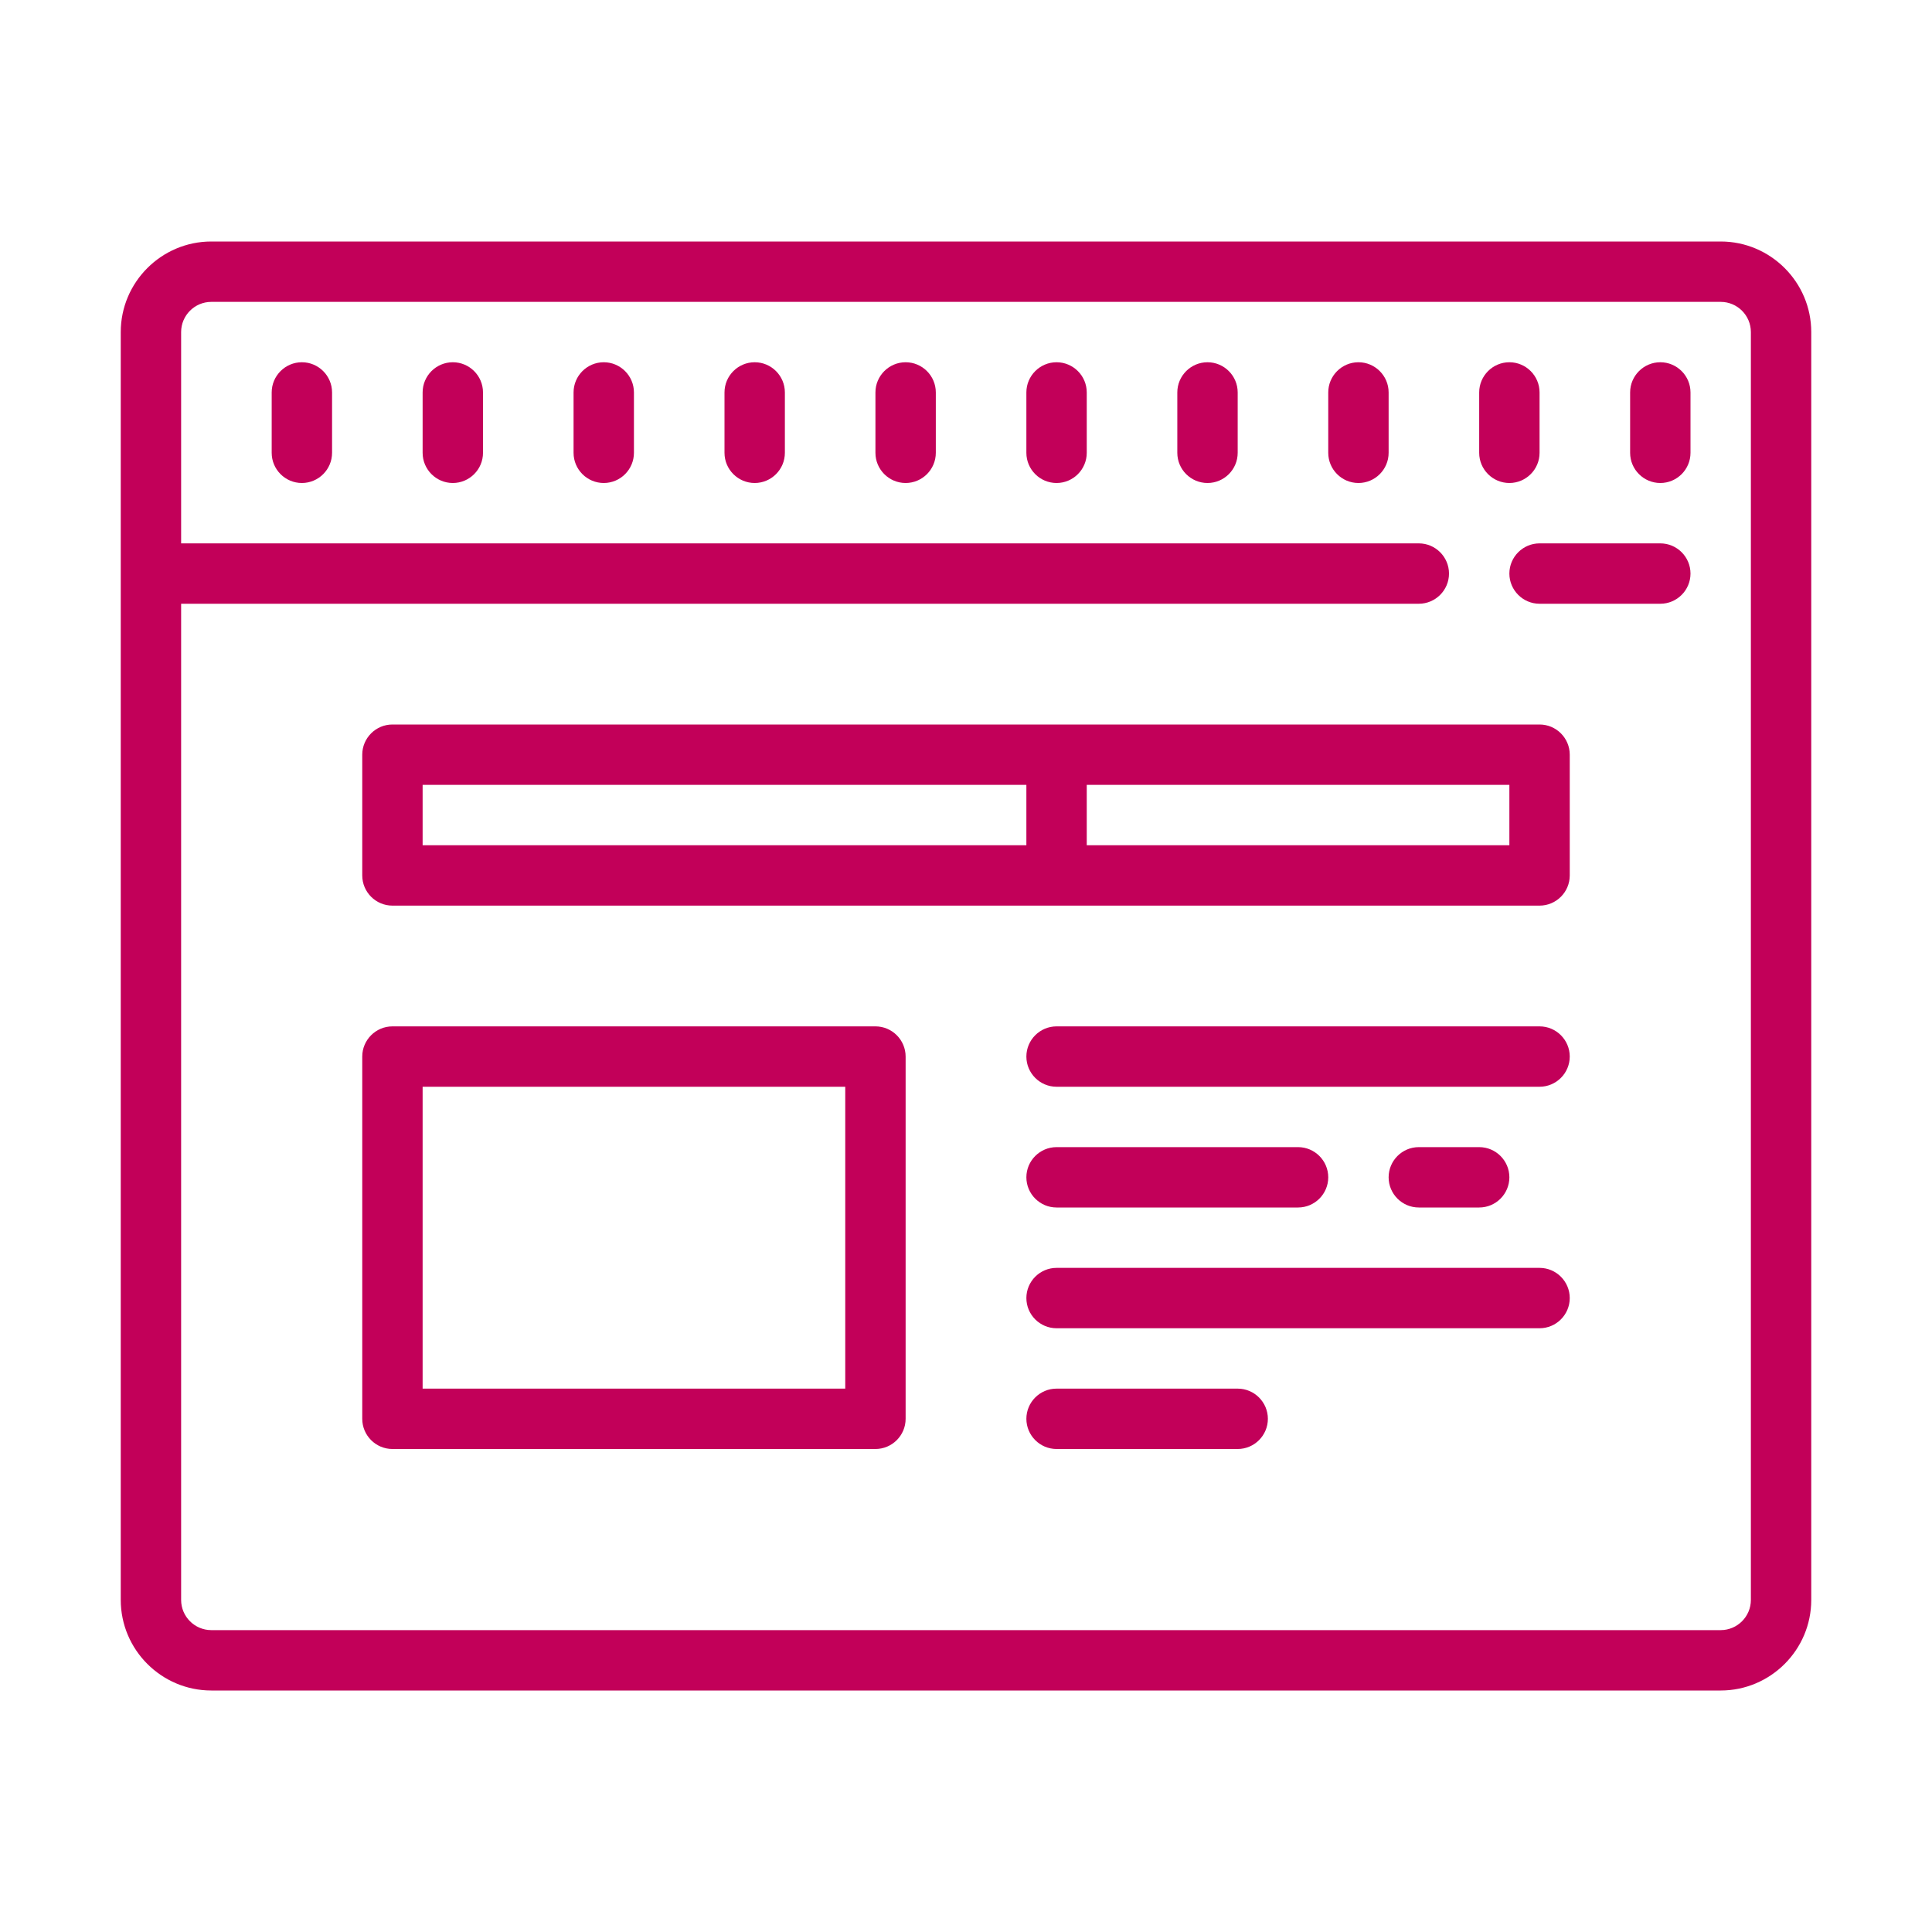 <?xml version="1.0" encoding="UTF-8"?>
<svg xmlns="http://www.w3.org/2000/svg" xmlns:xlink="http://www.w3.org/1999/xlink" viewBox="0,0,256,256" width="128px" height="128px" fill-rule="nonzero">
  <g fill="#c20059" fill-rule="nonzero" stroke="none" stroke-width="1" stroke-linecap="butt" stroke-linejoin="miter" stroke-miterlimit="10" stroke-dasharray="" stroke-dashoffset="0" font-family="none" font-weight="none" font-size="none" text-anchor="none" style="mix-blend-mode: normal">
    <g transform="scale(4,4)">
      <path d="M7,8c-1.652,0 -3,1.348 -3,3v42c0,1.652 1.348,3 3,3h50c1.652,0 3,-1.348 3,-3v-42c0,-1.652 -1.348,-3 -3,-3zM7,10h50c0.551,0 1,0.449 1,1v42c0,0.551 -0.449,1 -1,1h-50c-0.551,0 -1,-0.449 -1,-1v-33h41c0.551,0 1,-0.449 1,-1c0,-0.551 -0.449,-1 -1,-1h-41v-7c0,-0.551 0.449,-1 1,-1zM10,12c-0.551,0 -1,0.449 -1,1v2c0,0.551 0.449,1 1,1c0.551,0 1,-0.449 1,-1v-2c0,-0.551 -0.449,-1 -1,-1zM15,12c-0.551,0 -1,0.449 -1,1v2c0,0.551 0.449,1 1,1c0.551,0 1,-0.449 1,-1v-2c0,-0.551 -0.449,-1 -1,-1zM20,12c-0.551,0 -1,0.449 -1,1v2c0,0.551 0.449,1 1,1c0.551,0 1,-0.449 1,-1v-2c0,-0.551 -0.449,-1 -1,-1zM25,12c-0.551,0 -1,0.449 -1,1v2c0,0.551 0.449,1 1,1c0.551,0 1,-0.449 1,-1v-2c0,-0.551 -0.449,-1 -1,-1zM30,12c-0.551,0 -1,0.449 -1,1v2c0,0.551 0.449,1 1,1c0.551,0 1,-0.449 1,-1v-2c0,-0.551 -0.449,-1 -1,-1zM35,12c-0.551,0 -1,0.449 -1,1v2c0,0.551 0.449,1 1,1c0.551,0 1,-0.449 1,-1v-2c0,-0.551 -0.449,-1 -1,-1zM40,12c-0.551,0 -1,0.449 -1,1v2c0,0.551 0.449,1 1,1c0.551,0 1,-0.449 1,-1v-2c0,-0.551 -0.449,-1 -1,-1zM45,12c-0.551,0 -1,0.449 -1,1v2c0,0.551 0.449,1 1,1c0.551,0 1,-0.449 1,-1v-2c0,-0.551 -0.449,-1 -1,-1zM50,12c-0.551,0 -1,0.449 -1,1v2c0,0.551 0.449,1 1,1c0.551,0 1,-0.449 1,-1v-2c0,-0.551 -0.449,-1 -1,-1zM55,12c-0.551,0 -1,0.449 -1,1v2c0,0.551 0.449,1 1,1c0.551,0 1,-0.449 1,-1v-2c0,-0.551 -0.449,-1 -1,-1zM51,18c-0.551,0 -1,0.449 -1,1c0,0.551 0.449,1 1,1h4c0.551,0 1,-0.449 1,-1c0,-0.551 -0.449,-1 -1,-1zM13,24c-0.551,0 -1,0.449 -1,1v4c0,0.551 0.449,1 1,1h38c0.551,0 1,-0.449 1,-1v-4c0,-0.551 -0.449,-1 -1,-1zM14,26h20v2h-20zM36,26h14v2h-14zM13,34c-0.551,0 -1,0.449 -1,1v12c0,0.551 0.449,1 1,1h16c0.551,0 1,-0.449 1,-1v-12c0,-0.551 -0.449,-1 -1,-1zM35,34c-0.551,0 -1,0.449 -1,1c0,0.551 0.449,1 1,1h16c0.551,0 1,-0.449 1,-1c0,-0.551 -0.449,-1 -1,-1zM14,36h14v10h-14zM35,38c-0.551,0 -1,0.449 -1,1c0,0.551 0.449,1 1,1h8c0.551,0 1,-0.449 1,-1c0,-0.551 -0.449,-1 -1,-1zM47,38c-0.551,0 -1,0.449 -1,1c0,0.551 0.449,1 1,1h2c0.551,0 1,-0.449 1,-1c0,-0.551 -0.449,-1 -1,-1zM35,42c-0.551,0 -1,0.449 -1,1c0,0.551 0.449,1 1,1h16c0.551,0 1,-0.449 1,-1c0,-0.551 -0.449,-1 -1,-1zM35,46c-0.551,0 -1,0.449 -1,1c0,0.551 0.449,1 1,1h6c0.551,0 1,-0.449 1,-1c0,-0.551 -0.449,-1 -1,-1z"></path>
    </g>
  </g>
</svg>
